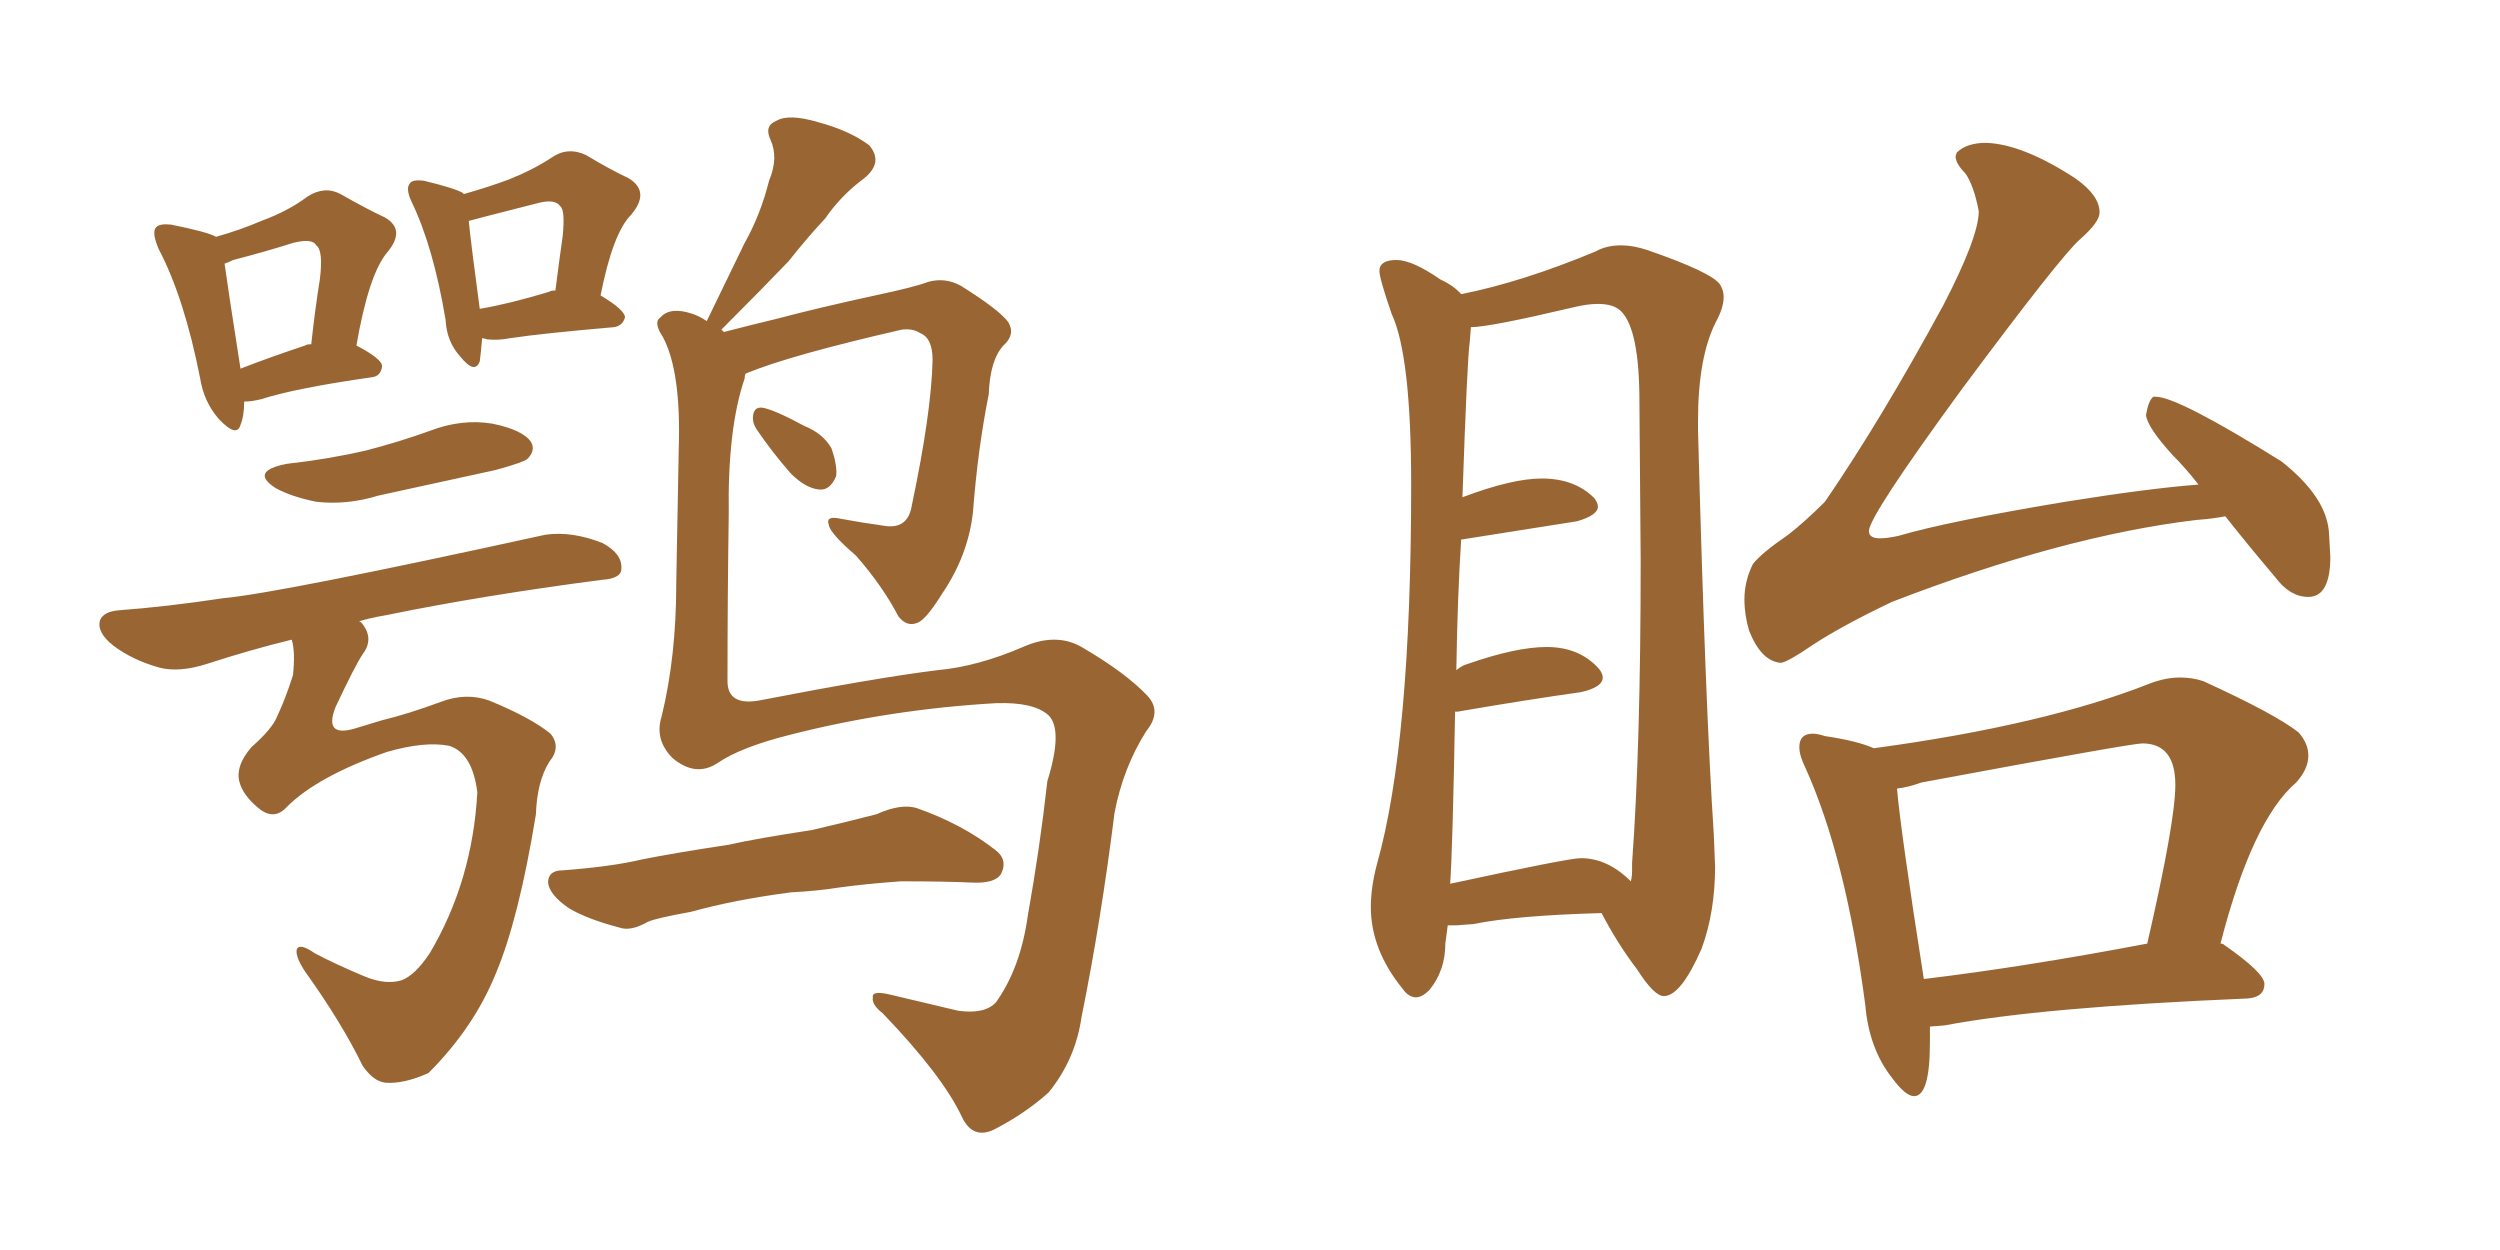 <svg xmlns="http://www.w3.org/2000/svg" xmlns:xlink="http://www.w3.org/1999/xlink" width="300" height="150"><path fill="#996633" padding="10" d="M29.30 48.19L29.30 48.19Q29.30 49.95 28.86 50.98L28.86 50.98Q28.42 52.59 26.22 50.24L26.22 50.24Q24.46 48.19 24.02 45.41L24.02 45.41Q22.12 35.74 19.04 29.88L19.04 29.88Q18.16 27.83 18.75 27.25L18.75 27.25Q19.19 26.81 20.51 26.95L20.51 26.95Q24.90 27.83 25.93 28.42L25.93 28.42Q29.00 27.54 31.35 26.51L31.35 26.51Q34.57 25.34 36.91 23.58L36.91 23.58Q38.96 22.27 40.87 23.29L40.87 23.29Q43.95 25.05 46.14 26.07L46.14 26.07Q48.78 27.54 46.44 30.32L46.44 30.32Q44.24 32.96 42.77 41.46L42.77 41.46Q45.85 43.07 45.85 43.95L45.85 43.95Q45.70 45.12 44.68 45.26L44.68 45.26Q35.45 46.58 31.35 47.90L31.35 47.90Q30.18 48.19 29.30 48.19ZM36.62 41.46L36.62 41.46Q36.77 41.31 37.35 41.31L37.35 41.31Q37.79 37.21 38.38 33.54L38.38 33.54Q38.82 30.03 37.94 29.44L37.94 29.44Q37.50 28.56 35.16 29.15L35.16 29.15Q31.93 30.18 27.98 31.20L27.98 31.20Q27.39 31.49 26.95 31.64L26.95 31.64Q27.39 34.86 28.86 44.24L28.86 44.24Q32.23 42.92 36.62 41.46ZM57.86 40.58L57.86 40.58Q57.71 42.33 57.57 43.36L57.57 43.36Q56.98 44.97 55.22 42.77L55.22 42.77Q53.61 41.02 53.47 38.38L53.47 38.38Q52.00 29.59 49.37 24.17L49.37 24.17Q48.63 22.56 49.22 21.97L49.22 21.97Q49.51 21.53 50.83 21.68L50.83 21.68Q54.49 22.56 55.52 23.14L55.52 23.14Q55.52 23.14 55.66 23.29L55.66 23.29Q58.74 22.41 61.08 21.53L61.08 21.53Q64.01 20.36 66.21 18.90L66.21 18.90Q68.12 17.58 70.31 18.60L70.31 18.60Q73.24 20.36 75.44 21.39L75.44 21.39Q78.08 23.00 75.73 25.78L75.73 25.78Q73.54 27.98 72.07 35.45L72.07 35.45Q75 37.21 75 38.09L75 38.09Q74.71 39.11 73.68 39.26L73.68 39.26Q65.19 39.99 61.23 40.58L61.23 40.58Q59.77 40.87 58.45 40.72L58.45 40.72Q58.01 40.58 57.86 40.58ZM65.92 35.01L65.92 35.01Q66.06 34.86 66.65 34.86L66.65 34.86Q67.09 31.35 67.53 28.27L67.53 28.27Q67.82 25.20 67.24 24.76L67.24 24.76Q66.65 23.88 64.75 24.32L64.75 24.32Q61.96 25.05 58.45 25.93L58.45 25.93Q56.84 26.37 56.25 26.51L56.25 26.51Q56.54 29.44 57.57 37.06L57.57 37.06Q61.08 36.47 65.92 35.01ZM34.42 55.66L34.42 55.66Q39.55 55.08 43.95 54.05L43.95 54.05Q47.90 53.03 51.56 51.71L51.56 51.71Q55.37 50.24 59.03 50.83L59.03 50.83Q62.70 51.56 63.72 53.03L63.72 53.03Q64.31 54.05 63.28 55.08L63.28 55.08Q62.70 55.52 59.47 56.40L59.47 56.40Q52.15 58.01 45.41 59.47L45.41 59.47Q41.60 60.64 37.94 60.21L37.94 60.21Q35.01 59.62 33.11 58.59L33.11 58.59Q29.88 56.54 34.42 55.66ZM34.42 96.83L34.42 96.83Q32.96 98.44 31.20 97.12L31.20 97.12Q29.15 95.51 28.71 93.75L28.71 93.75Q28.27 91.85 30.18 89.65L30.18 89.65Q32.67 87.45 33.25 85.99L33.25 85.99Q34.28 83.79 35.16 81.01L35.16 81.01Q35.45 78.22 35.01 76.76L35.01 76.76Q30.18 77.93 24.76 79.69L24.76 79.69Q21.53 80.71 19.19 80.13L19.19 80.13Q15.97 79.25 13.62 77.49L13.62 77.49Q11.57 75.88 12.01 74.41L12.01 74.41Q12.45 73.39 14.21 73.24L14.21 73.24Q20.07 72.80 26.81 71.78L26.81 71.78Q33.40 71.19 65.48 64.16L65.48 64.16Q68.70 63.72 72.36 65.19L72.36 65.19Q74.71 66.50 74.56 68.26L74.56 68.26Q74.56 69.43 72.22 69.58L72.22 69.58Q57.71 71.48 46.29 73.83L46.29 73.83Q44.53 74.12 43.07 74.56L43.07 74.56Q43.21 74.56 43.36 74.71L43.36 74.71Q44.97 76.61 43.51 78.52L43.51 78.52Q42.63 79.83 40.28 84.81L40.28 84.81Q38.82 88.48 42.48 87.45L42.48 87.45Q44.38 86.87 45.85 86.43L45.85 86.43Q48.93 85.69 52.88 84.23L52.88 84.23Q55.96 83.06 58.74 84.08L58.74 84.08Q63.72 86.13 66.06 88.04L66.06 88.04Q67.38 89.65 65.92 91.41L65.92 91.41Q64.45 93.75 64.31 97.71L64.31 97.71Q62.26 110.30 59.47 116.89L59.47 116.89Q56.84 123.34 51.42 128.76L51.42 128.76Q48.49 130.08 46.29 129.93L46.29 129.93Q44.82 129.79 43.51 127.88L43.51 127.88Q41.02 122.75 36.62 116.60L36.62 116.60Q35.45 114.84 35.60 113.96L35.60 113.96Q35.89 113.09 37.79 114.40L37.79 114.40Q40.28 115.72 43.80 117.19L43.80 117.19Q46.29 118.21 48.19 117.63L48.19 117.63Q49.80 117.04 51.56 114.40L51.56 114.40Q56.69 105.76 57.28 95.07L57.28 95.07Q56.69 90.38 53.91 89.50L53.91 89.50Q50.98 88.92 46.44 90.23L46.44 90.23Q38.09 93.16 34.42 96.83ZM89.50 44.82L89.50 44.82Q89.36 44.97 89.36 45.41L89.36 45.41Q87.30 51.42 87.45 61.67L87.45 61.67Q87.30 71.92 87.30 81.74L87.30 81.74Q87.30 84.67 90.97 84.08L90.97 84.08Q105.32 81.30 112.50 80.42L112.50 80.42Q117.33 79.98 122.75 77.64L122.75 77.64Q126.71 75.88 129.79 77.64L129.79 77.64Q135.06 80.71 137.70 83.50L137.70 83.50Q139.45 85.40 137.55 87.74L137.55 87.74Q134.77 92.14 133.74 97.56L133.74 97.56Q132.13 110.45 129.79 122.02L129.79 122.02Q129.05 127.15 125.83 131.10L125.83 131.10Q123.05 133.59 119.38 135.50L119.38 135.50Q116.75 136.82 115.43 134.03L115.43 134.03Q113.09 129.05 105.91 121.58L105.91 121.58Q104.59 120.56 104.74 119.68L104.74 119.68Q104.59 118.80 106.93 119.38L106.93 119.38Q110.60 120.26 114.99 121.29L114.99 121.29Q118.21 121.73 119.53 120.26L119.53 120.26Q122.46 116.16 123.34 109.86L123.34 109.86Q124.80 101.66 125.68 93.75L125.68 93.75Q127.59 87.60 125.83 85.84L125.83 85.84Q124.07 84.23 119.53 84.38L119.53 84.38Q106.79 85.11 94.78 88.18L94.78 88.18Q88.92 89.65 86.13 91.55L86.13 91.55Q83.50 93.31 80.71 90.97L80.71 90.97Q78.52 88.77 79.39 85.99L79.39 85.99Q81.15 78.81 81.15 70.02L81.15 70.02Q81.30 60.94 81.45 53.76L81.45 53.76Q81.74 44.53 79.54 40.43L79.54 40.43Q78.37 38.67 79.25 38.09L79.25 38.09Q80.42 36.77 83.06 37.65L83.06 37.65Q83.94 37.94 84.81 38.53L84.81 38.53Q87.16 33.69 89.36 29.15L89.36 29.15Q91.26 25.78 92.29 21.68L92.29 21.68Q93.46 18.90 92.43 16.70L92.43 16.70Q91.70 15.09 93.16 14.50L93.16 14.50Q94.63 13.62 98.14 14.65L98.14 14.65Q101.95 15.67 104.30 17.43L104.30 17.43Q106.05 19.48 103.71 21.39L103.71 21.39Q100.93 23.44 99.02 26.22L99.02 26.22Q96.83 28.56 94.63 31.35L94.63 31.35Q91.55 34.57 86.57 39.55L86.57 39.55Q86.72 39.70 86.87 39.84L86.87 39.84Q89.65 39.11 93.31 38.23L93.31 38.23Q98.29 36.91 105.03 35.45L105.03 35.45Q109.86 34.42 111.33 33.84L111.33 33.84Q113.38 33.25 115.28 34.28L115.28 34.28Q119.97 37.21 121.00 38.67L121.00 38.67Q121.88 40.14 120.41 41.46L120.41 41.46Q118.80 43.21 118.65 47.31L118.65 47.31Q117.33 53.91 116.75 61.52L116.75 61.52Q116.16 66.65 113.09 71.19L113.09 71.19Q111.18 74.27 110.16 74.71L110.16 74.71Q108.84 75.29 107.81 73.97L107.81 73.97Q105.91 70.31 102.69 66.65L102.69 66.65Q99.61 64.01 99.46 62.99L99.46 62.99Q99.02 61.82 100.93 62.26L100.93 62.26Q103.27 62.70 106.35 63.13L106.35 63.13Q108.98 63.43 109.42 60.64L109.42 60.64Q111.77 49.51 111.91 43.21L111.91 43.21Q111.91 40.58 110.45 39.99L110.45 39.99Q109.57 39.40 108.25 39.55L108.25 39.55Q94.78 42.63 89.50 44.82ZM90.82 51.56L90.82 51.56Q90.23 50.68 90.38 49.80L90.38 49.80Q90.53 48.78 91.55 48.93L91.55 48.93Q93.02 49.22 96.53 51.12L96.53 51.12Q98.73 52.00 99.76 53.76L99.76 53.76Q100.49 55.81 100.34 57.13L100.34 57.13Q99.61 58.89 98.29 58.74L98.29 58.74Q96.68 58.59 94.92 56.84L94.92 56.84Q92.72 54.35 90.82 51.56ZM94.92 107.08L94.92 107.08L94.92 107.08Q88.18 107.96 82.91 109.42L82.91 109.42Q78.81 110.16 77.78 110.60L77.78 110.60Q75.73 111.77 74.41 111.33L74.41 111.33Q70.46 110.30 68.26 108.98L68.26 108.98Q65.92 107.37 65.77 105.91L65.77 105.91Q65.77 104.44 67.53 104.44L67.53 104.44Q73.39 104.00 77.05 103.13L77.05 103.13Q80.71 102.39 87.45 101.37L87.45 101.37Q90.67 100.63 97.41 99.61L97.41 99.61Q101.22 98.73 105.18 97.71L105.18 97.71Q108.11 96.39 110.01 96.97L110.01 96.97Q115.43 98.88 119.38 101.95L119.38 101.95Q121.00 103.13 120.12 104.88L120.12 104.88Q119.38 106.05 116.60 105.91L116.60 105.91Q113.53 105.76 108.11 105.76L108.11 105.76Q104.00 106.05 100.78 106.49L100.78 106.49Q98.00 106.93 94.92 107.08ZM213.72 79.54L213.72 79.54Q214.60 79.39 217.38 77.49L217.38 77.49Q220.90 75.15 227.05 72.22L227.05 72.22Q247.56 64.31 263.53 62.40L263.53 62.40Q265.43 62.26 267.04 61.96L267.04 61.96Q269.82 65.48 273.05 69.29L273.05 69.29Q274.80 71.63 277.00 71.63L277.00 71.63Q279.64 71.63 279.64 66.80L279.64 66.80L279.49 64.16Q279.35 59.77 273.78 55.37L273.78 55.37Q261.33 47.61 258.69 47.61L258.69 47.61L258.40 47.61Q257.81 48.05 257.52 49.80L257.52 49.80Q257.67 51.27 260.74 54.64L260.74 54.64Q262.21 56.10 263.82 58.15L263.82 58.15Q257.96 58.59 247.85 60.21L247.85 60.21Q233.79 62.55 227.78 64.31L227.78 64.31Q226.46 64.60 225.59 64.60L225.59 64.60Q224.27 64.60 224.27 63.72L224.27 63.72Q224.27 61.96 235.40 46.73L235.40 46.73Q247.27 30.76 249.61 28.71Q251.95 26.66 251.95 25.49L251.95 25.49Q251.95 23.44 249.02 21.39L249.02 21.39Q242.72 17.29 238.33 17.14L238.33 17.14Q235.99 17.14 234.81 18.31L234.81 18.31L234.67 18.75Q234.67 19.63 235.84 20.80L235.84 20.80Q236.87 22.27 237.45 25.34L237.45 25.34Q237.45 28.42 233.20 36.62L233.20 36.62Q225.73 50.39 218.99 60.21L218.99 60.21Q216.65 62.55 214.60 64.16L214.60 64.16Q211.38 66.36 210.35 67.68L210.35 67.68Q209.33 69.73 209.33 71.92L209.33 71.92Q209.33 73.83 209.91 75.73L209.91 75.73Q211.38 79.39 213.72 79.54ZM229.69 131.54L229.69 131.54Q231.59 131.54 231.59 125.10L231.59 125.10L231.59 123.19L233.35 123.05Q244.92 120.85 269.68 119.82L269.68 119.82Q271.73 119.68 271.73 118.07L271.73 118.07Q271.73 116.75 266.89 113.38L266.89 113.38Q266.75 113.23 266.46 113.23L266.46 113.23Q270.26 98.44 275.54 93.90L275.54 93.90Q277.00 92.29 277.00 90.67L277.00 90.67Q277.00 89.21 275.83 87.89L275.83 87.89Q273.05 85.69 264.40 81.74L264.40 81.74Q263.09 81.30 261.62 81.30L261.62 81.30Q259.86 81.30 257.96 82.03L257.96 82.03Q245.36 87.01 224.85 89.79L224.85 89.79Q222.95 88.92 218.99 88.33L218.99 88.33Q218.12 88.04 217.53 88.04L217.53 88.04Q215.92 88.04 215.92 89.65L215.92 89.65Q215.92 90.67 216.65 92.14L216.65 92.14Q221.48 102.83 223.83 120.56L223.83 120.56Q224.27 125.83 227.05 129.35L227.05 129.35Q228.66 131.54 229.69 131.54ZM230.86 117.48L230.86 117.48Q228.08 99.76 227.64 94.63L227.64 94.63Q228.96 94.48 230.57 93.90L230.57 93.90Q255.76 89.21 257.08 89.21L257.08 89.21Q261.04 89.21 261.04 94.19L261.04 94.19Q261.04 98.58 257.67 113.23L257.67 113.23Q243.02 116.02 230.86 117.48ZM169.92 119.68L169.92 119.68Q170.65 119.68 171.53 118.80L171.53 118.80Q173.44 116.46 173.44 113.23L173.44 113.23L173.73 111.04L174.76 111.04L176.81 110.89Q181.79 109.86 192.19 109.57L192.19 109.57Q194.09 113.23 196.44 116.31L196.44 116.31Q198.49 119.53 199.66 119.53L199.66 119.53Q201.71 119.53 204.20 113.82L204.20 113.82Q205.81 109.42 205.81 104.00L205.81 104.00L205.66 100.20Q204.64 84.81 203.76 51.56L203.76 51.56L203.76 50.54Q203.76 42.77 205.96 38.53L205.96 38.53Q206.84 36.91 206.84 35.60L206.84 35.60Q206.84 34.86 206.40 34.13L206.40 34.13Q205.37 32.67 197.75 30.03L197.75 30.03Q196.00 29.44 194.53 29.44L194.53 29.44Q192.77 29.44 191.46 30.18L191.46 30.18Q182.67 33.84 175.34 35.30L175.34 35.30Q174.46 34.28 172.85 33.54L172.85 33.54Q169.48 31.20 167.58 31.20L167.58 31.20Q165.53 31.20 165.53 32.52L165.53 32.52Q165.53 33.40 166.99 37.65L166.99 37.65Q169.34 42.63 169.34 58.15L169.34 58.15Q169.34 89.21 165.23 103.71L165.23 103.71Q164.50 106.49 164.50 108.84L164.50 108.84Q164.50 113.96 168.31 118.65L168.31 118.65Q169.04 119.68 169.92 119.68ZM174.02 106.05L174.02 106.05Q174.32 101.81 174.61 85.40L174.61 85.40L174.90 85.40Q183.40 83.94 189.70 83.06L189.70 83.06Q192.33 82.47 192.33 81.30L192.33 81.30Q192.33 80.86 191.89 80.27L191.89 80.27Q189.55 77.64 185.60 77.64L185.60 77.64Q181.93 77.64 176.07 79.69L176.07 79.69Q175.49 79.83 174.76 80.42L174.76 80.42Q174.90 71.48 175.34 64.75L175.34 64.75L189.26 62.55Q191.75 61.82 191.75 60.79L191.75 60.79Q191.75 60.35 191.31 59.77L191.31 59.77Q188.96 57.42 185.01 57.42L185.01 57.42Q181.49 57.42 175.63 59.62L175.63 59.62Q175.49 59.62 175.49 59.77L175.49 59.77Q176.07 42.92 176.37 41.02L176.37 41.02L176.51 39.26Q178.71 39.26 188.67 36.91L188.67 36.91Q190.43 36.47 191.75 36.47L191.75 36.47Q193.65 36.47 194.53 37.35L194.53 37.35Q196.73 39.55 196.73 48.19L196.73 48.19L196.88 67.24Q196.88 89.50 195.85 103.56L195.85 103.56L195.85 104.44Q195.85 105.18 195.70 105.76L195.70 105.76Q192.92 102.98 189.70 102.98L189.70 102.98Q188.23 102.98 174.02 106.05Z"/></svg>